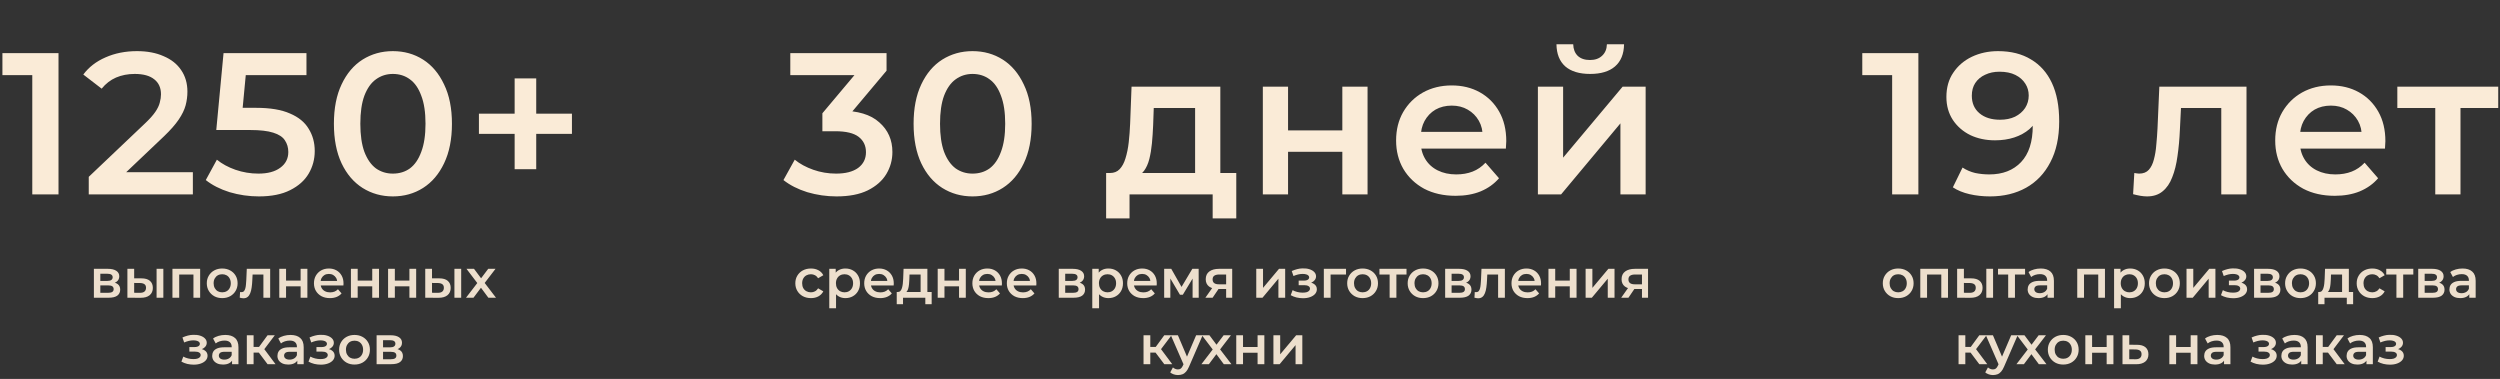 <?xml version="1.0" encoding="UTF-8"?> <svg xmlns="http://www.w3.org/2000/svg" width="1016" height="154" viewBox="0 0 1016 154" fill="none"><rect x="0" y="0" width="1016" height="154" fill="#333333" stroke="none"/> <path d="M13.119 79V25.7L17.793 30.538H0.983V21.6H23.779V79H13.119ZM36.068 79V71.866L58.864 50.218C60.777 48.414 62.199 46.829 63.128 45.462C64.057 44.095 64.659 42.838 64.932 41.69C65.26 40.487 65.424 39.367 65.424 38.328C65.424 35.704 64.522 33.681 62.718 32.26C60.914 30.784 58.263 30.046 54.764 30.046C51.976 30.046 49.434 30.538 47.138 31.522C44.897 32.506 42.956 34.009 41.316 36.032L33.854 30.292C36.095 27.285 39.102 24.962 42.874 23.322C46.701 21.627 50.965 20.78 55.666 20.78C59.821 20.78 63.429 21.463 66.49 22.83C69.606 24.142 71.984 26.028 73.624 28.488C75.319 30.948 76.166 33.873 76.166 37.262C76.166 39.121 75.92 40.979 75.428 42.838C74.936 44.642 74.007 46.555 72.64 48.578C71.273 50.601 69.278 52.869 66.654 55.384L47.056 73.998L44.842 69.98H78.38V79H36.068ZM105.196 79.82C101.151 79.82 97.188 79.246 93.306 78.098C89.48 76.895 86.254 75.255 83.63 73.178L88.141 64.896C90.218 66.591 92.733 67.957 95.684 68.996C98.691 70.035 101.807 70.554 105.032 70.554C108.804 70.554 111.756 69.761 113.888 68.176C116.075 66.591 117.168 64.459 117.168 61.78C117.168 59.976 116.704 58.391 115.774 57.024C114.9 55.657 113.314 54.619 111.018 53.908C108.777 53.197 105.688 52.842 101.752 52.842H87.894L90.847 21.6H124.548V30.538H94.782L100.358 25.454L98.144 48.824L92.569 43.822H104.13C109.816 43.822 114.38 44.587 117.824 46.118C121.323 47.594 123.865 49.671 125.45 52.35C127.09 54.974 127.91 57.981 127.91 61.37C127.91 64.705 127.09 67.766 125.45 70.554C123.81 73.342 121.296 75.583 117.906 77.278C114.572 78.973 110.335 79.82 105.196 79.82ZM159.643 79.82C155.106 79.82 151.006 78.672 147.343 76.376C143.735 74.08 140.893 70.745 138.815 66.372C136.738 61.944 135.699 56.587 135.699 50.3C135.699 44.013 136.738 38.683 138.815 34.31C140.893 29.882 143.735 26.52 147.343 24.224C151.006 21.928 155.106 20.78 159.643 20.78C164.235 20.78 168.335 21.928 171.943 24.224C175.551 26.52 178.394 29.882 180.471 34.31C182.603 38.683 183.669 44.013 183.669 50.3C183.669 56.587 182.603 61.944 180.471 66.372C178.394 70.745 175.551 74.08 171.943 76.376C168.335 78.672 164.235 79.82 159.643 79.82ZM159.643 70.554C162.322 70.554 164.645 69.843 166.613 68.422C168.581 66.946 170.112 64.705 171.205 61.698C172.353 58.691 172.927 54.892 172.927 50.3C172.927 45.653 172.353 41.854 171.205 38.902C170.112 35.895 168.581 33.681 166.613 32.26C164.645 30.784 162.322 30.046 159.643 30.046C157.074 30.046 154.778 30.784 152.755 32.26C150.787 33.681 149.229 35.895 148.081 38.902C146.988 41.854 146.441 45.653 146.441 50.3C146.441 54.892 146.988 58.691 148.081 61.698C149.229 64.705 150.787 66.946 152.755 68.422C154.778 69.843 157.074 70.554 159.643 70.554ZM209.149 68.75V31.85H217.923V68.75H209.149ZM194.635 54.4V46.2H232.437V54.4H194.635Z" fill="#FAEBD7"></path> <path d="M38.155 121V109.252H43.897C45.319 109.252 46.434 109.516 47.241 110.044C48.062 110.572 48.473 111.32 48.473 112.288C48.473 113.241 48.091 113.989 47.329 114.532C46.566 115.06 45.554 115.324 44.293 115.324L44.623 114.642C46.045 114.642 47.101 114.906 47.791 115.434C48.495 115.947 48.847 116.703 48.847 117.7C48.847 118.741 48.458 119.555 47.681 120.142C46.903 120.714 45.723 121 44.139 121H38.155ZM40.773 118.998H43.919C44.667 118.998 45.231 118.881 45.613 118.646C45.994 118.397 46.185 118.023 46.185 117.524C46.185 116.996 46.009 116.607 45.657 116.358C45.305 116.109 44.755 115.984 44.007 115.984H40.773V118.998ZM40.773 114.158H43.655C44.359 114.158 44.887 114.033 45.239 113.784C45.605 113.52 45.789 113.153 45.789 112.684C45.789 112.2 45.605 111.841 45.239 111.606C44.887 111.371 44.359 111.254 43.655 111.254H40.773V114.158ZM63.634 121V109.252H66.384V121H63.634ZM57.496 113.124C59.006 113.124 60.15 113.461 60.928 114.136C61.72 114.811 62.116 115.764 62.116 116.996C62.116 118.272 61.676 119.269 60.796 119.988C59.93 120.692 58.698 121.037 57.1 121.022L51.776 121V109.252H54.526V113.102L57.496 113.124ZM56.858 118.998C57.664 119.013 58.28 118.844 58.706 118.492C59.131 118.14 59.344 117.627 59.344 116.952C59.344 116.277 59.131 115.793 58.706 115.5C58.295 115.192 57.679 115.031 56.858 115.016L54.526 114.994V118.976L56.858 118.998ZM70.08 121V109.252H81.344V121H78.616V110.946L79.254 111.584H72.192L72.83 110.946V121H70.08ZM90.291 121.154C89.088 121.154 88.018 120.897 87.079 120.384C86.14 119.856 85.4 119.137 84.857 118.228C84.314 117.319 84.043 116.285 84.043 115.126C84.043 113.953 84.314 112.919 84.857 112.024C85.4 111.115 86.14 110.403 87.079 109.89C88.018 109.377 89.088 109.12 90.291 109.12C91.508 109.12 92.586 109.377 93.525 109.89C94.478 110.403 95.219 111.107 95.747 112.002C96.29 112.897 96.561 113.938 96.561 115.126C96.561 116.285 96.29 117.319 95.747 118.228C95.219 119.137 94.478 119.856 93.525 120.384C92.586 120.897 91.508 121.154 90.291 121.154ZM90.291 118.8C90.966 118.8 91.567 118.653 92.095 118.36C92.623 118.067 93.034 117.641 93.327 117.084C93.635 116.527 93.789 115.874 93.789 115.126C93.789 114.363 93.635 113.711 93.327 113.168C93.034 112.611 92.623 112.185 92.095 111.892C91.567 111.599 90.973 111.452 90.313 111.452C89.638 111.452 89.037 111.599 88.509 111.892C87.996 112.185 87.585 112.611 87.277 113.168C86.969 113.711 86.815 114.363 86.815 115.126C86.815 115.874 86.969 116.527 87.277 117.084C87.585 117.641 87.996 118.067 88.509 118.36C89.037 118.653 89.631 118.8 90.291 118.8ZM97.433 120.978L97.565 118.668C97.667 118.683 97.763 118.697 97.851 118.712C97.939 118.727 98.019 118.734 98.093 118.734C98.547 118.734 98.899 118.595 99.149 118.316C99.398 118.037 99.581 117.663 99.699 117.194C99.831 116.71 99.919 116.175 99.963 115.588C100.021 114.987 100.065 114.385 100.095 113.784L100.293 109.252H109.797V121H107.047V110.836L107.685 111.584H102.097L102.691 110.814L102.537 113.916C102.493 114.957 102.405 115.925 102.273 116.82C102.155 117.7 101.965 118.47 101.701 119.13C101.451 119.79 101.099 120.303 100.645 120.67C100.205 121.037 99.64 121.22 98.951 121.22C98.731 121.22 98.489 121.198 98.225 121.154C97.975 121.11 97.711 121.051 97.433 120.978ZM113.5 121V109.252H116.25V114.026H122.168V109.252H124.918V121H122.168V116.358H116.25V121H113.5ZM134.082 121.154C132.777 121.154 131.633 120.897 130.65 120.384C129.682 119.856 128.927 119.137 128.384 118.228C127.856 117.319 127.592 116.285 127.592 115.126C127.592 113.953 127.849 112.919 128.362 112.024C128.89 111.115 129.609 110.403 130.518 109.89C131.442 109.377 132.491 109.12 133.664 109.12C134.808 109.12 135.827 109.369 136.722 109.868C137.617 110.367 138.321 111.071 138.834 111.98C139.347 112.889 139.604 113.96 139.604 115.192C139.604 115.309 139.597 115.441 139.582 115.588C139.582 115.735 139.575 115.874 139.56 116.006H129.77V114.18H138.108L137.03 114.752C137.045 114.077 136.905 113.483 136.612 112.97C136.319 112.457 135.915 112.053 135.402 111.76C134.903 111.467 134.324 111.32 133.664 111.32C132.989 111.32 132.395 111.467 131.882 111.76C131.383 112.053 130.987 112.464 130.694 112.992C130.415 113.505 130.276 114.114 130.276 114.818V115.258C130.276 115.962 130.437 116.585 130.76 117.128C131.083 117.671 131.537 118.089 132.124 118.382C132.711 118.675 133.385 118.822 134.148 118.822C134.808 118.822 135.402 118.719 135.93 118.514C136.458 118.309 136.927 117.986 137.338 117.546L138.812 119.24C138.284 119.856 137.617 120.333 136.81 120.67C136.018 120.993 135.109 121.154 134.082 121.154ZM142.612 121V109.252H145.362V114.026H151.28V109.252H154.03V121H151.28V116.358H145.362V121H142.612ZM157.715 121V109.252H160.465V114.026H166.383V109.252H169.133V121H166.383V116.358H160.465V121H157.715ZM184.677 121V109.252H187.427V121H184.677ZM178.539 113.124C180.049 113.124 181.193 113.461 181.971 114.136C182.763 114.811 183.159 115.764 183.159 116.996C183.159 118.272 182.719 119.269 181.839 119.988C180.973 120.692 179.741 121.037 178.143 121.022L172.819 121V109.252H175.569V113.102L178.539 113.124ZM177.901 118.998C178.707 119.013 179.323 118.844 179.749 118.492C180.174 118.14 180.387 117.627 180.387 116.952C180.387 116.277 180.174 115.793 179.749 115.5C179.338 115.192 178.722 115.031 177.901 115.016L175.569 114.994V118.976L177.901 118.998ZM189.385 121L194.555 114.268L194.511 115.742L189.583 109.252H192.641L196.095 113.872H194.929L198.405 109.252H201.375L196.403 115.742L196.425 114.268L201.573 121H198.471L194.841 116.094L195.985 116.248L192.421 121H189.385ZM78.74 148.198C77.845 148.198 76.958 148.095 76.078 147.89C75.213 147.67 74.428 147.362 73.724 146.966L74.494 144.92C75.066 145.243 75.711 145.492 76.43 145.668C77.148 145.844 77.867 145.932 78.586 145.932C79.202 145.932 79.73 145.873 80.17 145.756C80.61 145.624 80.947 145.433 81.182 145.184C81.431 144.935 81.556 144.649 81.556 144.326C81.556 143.857 81.35 143.505 80.94 143.27C80.544 143.021 79.972 142.896 79.224 142.896H76.958V141.048H79.004C79.473 141.048 79.869 140.997 80.192 140.894C80.529 140.791 80.786 140.637 80.962 140.432C81.138 140.227 81.226 139.985 81.226 139.706C81.226 139.427 81.116 139.185 80.896 138.98C80.691 138.76 80.39 138.599 79.994 138.496C79.598 138.379 79.121 138.32 78.564 138.32C77.977 138.32 77.368 138.393 76.738 138.54C76.122 138.687 75.491 138.899 74.846 139.178L74.142 137.154C74.89 136.817 75.616 136.56 76.32 136.384C77.038 136.193 77.75 136.091 78.454 136.076C79.525 136.032 80.478 136.142 81.314 136.406C82.15 136.67 82.81 137.051 83.294 137.55C83.778 138.049 84.02 138.635 84.02 139.31C84.02 139.867 83.844 140.373 83.492 140.828C83.154 141.268 82.685 141.613 82.084 141.862C81.497 142.111 80.823 142.236 80.06 142.236L80.148 141.642C81.453 141.642 82.48 141.906 83.228 142.434C83.976 142.947 84.35 143.651 84.35 144.546C84.35 145.265 84.108 145.903 83.624 146.46C83.14 147.003 82.472 147.428 81.622 147.736C80.786 148.044 79.825 148.198 78.74 148.198ZM94.31 148V145.624L94.156 145.118V140.96C94.156 140.153 93.914 139.53 93.43 139.09C92.946 138.635 92.213 138.408 91.23 138.408C90.57 138.408 89.917 138.511 89.272 138.716C88.641 138.921 88.106 139.207 87.666 139.574L86.588 137.572C87.219 137.088 87.967 136.729 88.832 136.494C89.712 136.245 90.621 136.12 91.56 136.12C93.261 136.12 94.574 136.531 95.498 137.352C96.437 138.159 96.906 139.413 96.906 141.114V148H94.31ZM90.614 148.154C89.734 148.154 88.964 148.007 88.304 147.714C87.644 147.406 87.131 146.988 86.764 146.46C86.412 145.917 86.236 145.309 86.236 144.634C86.236 143.974 86.39 143.38 86.698 142.852C87.021 142.324 87.541 141.906 88.26 141.598C88.979 141.29 89.932 141.136 91.12 141.136H94.53V142.962H91.318C90.379 142.962 89.749 143.116 89.426 143.424C89.103 143.717 88.942 144.084 88.942 144.524C88.942 145.023 89.14 145.419 89.536 145.712C89.932 146.005 90.482 146.152 91.186 146.152C91.861 146.152 92.462 145.998 92.99 145.69C93.533 145.382 93.921 144.927 94.156 144.326L94.618 145.976C94.354 146.665 93.877 147.201 93.188 147.582C92.513 147.963 91.655 148.154 90.614 148.154ZM108.735 148L104.489 142.368L106.733 140.982L111.969 148H108.735ZM100.309 148V136.252H103.059V148H100.309ZM102.245 143.292V141.004H106.227V143.292H102.245ZM106.997 142.456L104.423 142.148L108.735 136.252H111.683L106.997 142.456ZM120.822 148V145.624L120.668 145.118V140.96C120.668 140.153 120.426 139.53 119.942 139.09C119.458 138.635 118.724 138.408 117.742 138.408C117.082 138.408 116.429 138.511 115.784 138.716C115.153 138.921 114.618 139.207 114.178 139.574L113.1 137.572C113.73 137.088 114.478 136.729 115.344 136.494C116.224 136.245 117.133 136.12 118.072 136.12C119.773 136.12 121.086 136.531 122.01 137.352C122.948 138.159 123.418 139.413 123.418 141.114V148H120.822ZM117.126 148.154C116.246 148.154 115.476 148.007 114.816 147.714C114.156 147.406 113.642 146.988 113.276 146.46C112.924 145.917 112.748 145.309 112.748 144.634C112.748 143.974 112.902 143.38 113.21 142.852C113.532 142.324 114.053 141.906 114.772 141.598C115.49 141.29 116.444 141.136 117.632 141.136H121.042V142.962H117.83C116.891 142.962 116.26 143.116 115.938 143.424C115.615 143.717 115.454 144.084 115.454 144.524C115.454 145.023 115.652 145.419 116.048 145.712C116.444 146.005 116.994 146.152 117.698 146.152C118.372 146.152 118.974 145.998 119.502 145.69C120.044 145.382 120.433 144.927 120.668 144.326L121.13 145.976C120.866 146.665 120.389 147.201 119.7 147.582C119.025 147.963 118.167 148.154 117.126 148.154ZM130.388 148.198C129.494 148.198 128.606 148.095 127.726 147.89C126.861 147.67 126.076 147.362 125.372 146.966L126.142 144.92C126.714 145.243 127.36 145.492 128.078 145.668C128.797 145.844 129.516 145.932 130.234 145.932C130.85 145.932 131.378 145.873 131.818 145.756C132.258 145.624 132.596 145.433 132.83 145.184C133.08 144.935 133.204 144.649 133.204 144.326C133.204 143.857 132.999 143.505 132.588 143.27C132.192 143.021 131.62 142.896 130.872 142.896H128.606V141.048H130.652C131.122 141.048 131.518 140.997 131.84 140.894C132.178 140.791 132.434 140.637 132.61 140.432C132.786 140.227 132.874 139.985 132.874 139.706C132.874 139.427 132.764 139.185 132.544 138.98C132.339 138.76 132.038 138.599 131.642 138.496C131.246 138.379 130.77 138.32 130.212 138.32C129.626 138.32 129.017 138.393 128.386 138.54C127.77 138.687 127.14 138.899 126.494 139.178L125.79 137.154C126.538 136.817 127.264 136.56 127.968 136.384C128.687 136.193 129.398 136.091 130.102 136.076C131.173 136.032 132.126 136.142 132.962 136.406C133.798 136.67 134.458 137.051 134.942 137.55C135.426 138.049 135.668 138.635 135.668 139.31C135.668 139.867 135.492 140.373 135.14 140.828C134.803 141.268 134.334 141.613 133.732 141.862C133.146 142.111 132.471 142.236 131.708 142.236L131.796 141.642C133.102 141.642 134.128 141.906 134.876 142.434C135.624 142.947 135.998 143.651 135.998 144.546C135.998 145.265 135.756 145.903 135.272 146.46C134.788 147.003 134.121 147.428 133.27 147.736C132.434 148.044 131.474 148.198 130.388 148.198ZM144.066 148.154C142.864 148.154 141.793 147.897 140.854 147.384C139.916 146.856 139.175 146.137 138.632 145.228C138.09 144.319 137.818 143.285 137.818 142.126C137.818 140.953 138.09 139.919 138.632 139.024C139.175 138.115 139.916 137.403 140.854 136.89C141.793 136.377 142.864 136.12 144.066 136.12C145.284 136.12 146.362 136.377 147.3 136.89C148.254 137.403 148.994 138.107 149.522 139.002C150.065 139.897 150.336 140.938 150.336 142.126C150.336 143.285 150.065 144.319 149.522 145.228C148.994 146.137 148.254 146.856 147.3 147.384C146.362 147.897 145.284 148.154 144.066 148.154ZM144.066 145.8C144.741 145.8 145.342 145.653 145.87 145.36C146.398 145.067 146.809 144.641 147.102 144.084C147.41 143.527 147.564 142.874 147.564 142.126C147.564 141.363 147.41 140.711 147.102 140.168C146.809 139.611 146.398 139.185 145.87 138.892C145.342 138.599 144.748 138.452 144.088 138.452C143.414 138.452 142.812 138.599 142.284 138.892C141.771 139.185 141.36 139.611 141.052 140.168C140.744 140.711 140.59 141.363 140.59 142.126C140.59 142.874 140.744 143.527 141.052 144.084C141.36 144.641 141.771 145.067 142.284 145.36C142.812 145.653 143.406 145.8 144.066 145.8ZM153.053 148V136.252H158.795C160.218 136.252 161.332 136.516 162.139 137.044C162.96 137.572 163.371 138.32 163.371 139.288C163.371 140.241 162.99 140.989 162.227 141.532C161.464 142.06 160.452 142.324 159.191 142.324L159.521 141.642C160.944 141.642 162 141.906 162.689 142.434C163.393 142.947 163.745 143.703 163.745 144.7C163.745 145.741 163.356 146.555 162.579 147.142C161.802 147.714 160.621 148 159.037 148H153.053ZM155.671 145.998H158.817C159.565 145.998 160.13 145.881 160.511 145.646C160.892 145.397 161.083 145.023 161.083 144.524C161.083 143.996 160.907 143.607 160.555 143.358C160.203 143.109 159.653 142.984 158.905 142.984H155.671V145.998ZM155.671 141.158H158.553C159.257 141.158 159.785 141.033 160.137 140.784C160.504 140.52 160.687 140.153 160.687 139.684C160.687 139.2 160.504 138.841 160.137 138.606C159.785 138.371 159.257 138.254 158.553 138.254H155.671V141.158Z" fill="#EDDFCD"></path> <path d="M339.958 79.82C335.913 79.82 331.95 79.246 328.068 78.098C324.242 76.895 321.016 75.255 318.392 73.178L322.984 64.896C325.062 66.591 327.576 67.957 330.528 68.996C333.48 70.035 336.569 70.554 339.794 70.554C343.621 70.554 346.6 69.789 348.732 68.258C350.864 66.673 351.93 64.541 351.93 61.862C351.93 59.238 350.946 57.161 348.978 55.63C347.01 54.099 343.84 53.334 339.466 53.334H334.218V46.036L350.618 26.52L352.012 30.538H321.18V21.6H360.294V28.734L343.894 48.25L338.318 44.97H341.516C348.568 44.97 353.844 46.555 357.342 49.726C360.896 52.842 362.672 56.86 362.672 61.78C362.672 65.005 361.852 67.985 360.212 70.718C358.572 73.451 356.058 75.665 352.668 77.36C349.334 79 345.097 79.82 339.958 79.82ZM395.229 79.82C390.692 79.82 386.592 78.672 382.929 76.376C379.321 74.08 376.478 70.745 374.401 66.372C372.324 61.944 371.285 56.587 371.285 50.3C371.285 44.013 372.324 38.683 374.401 34.31C376.478 29.882 379.321 26.52 382.929 24.224C386.592 21.928 390.692 20.78 395.229 20.78C399.821 20.78 403.921 21.928 407.529 24.224C411.137 26.52 413.98 29.882 416.057 34.31C418.189 38.683 419.255 44.013 419.255 50.3C419.255 56.587 418.189 61.944 416.057 66.372C413.98 70.745 411.137 74.08 407.529 76.376C403.921 78.672 399.821 79.82 395.229 79.82ZM395.229 70.554C397.908 70.554 400.231 69.843 402.199 68.422C404.167 66.946 405.698 64.705 406.791 61.698C407.939 58.691 408.513 54.892 408.513 50.3C408.513 45.653 407.939 41.854 406.791 38.902C405.698 35.895 404.167 33.681 402.199 32.26C400.231 30.784 397.908 30.046 395.229 30.046C392.66 30.046 390.364 30.784 388.341 32.26C386.373 33.681 384.815 35.895 383.667 38.902C382.574 41.854 382.027 45.653 382.027 50.3C382.027 54.892 382.574 58.691 383.667 61.698C384.815 64.705 386.373 66.946 388.341 68.422C390.364 69.843 392.66 70.554 395.229 70.554ZM485.693 74.244V43.904H468.883L468.637 50.956C468.528 53.471 468.364 55.903 468.145 58.254C467.926 60.55 467.571 62.682 467.079 64.65C466.587 66.563 465.876 68.149 464.947 69.406C464.018 70.663 462.788 71.483 461.257 71.866L451.089 70.308C452.729 70.308 454.041 69.789 455.025 68.75C456.064 67.657 456.856 66.181 457.403 64.322C458.004 62.409 458.442 60.249 458.715 57.844C458.988 55.384 459.18 52.842 459.289 50.218L459.863 35.212H495.943V74.244H485.693ZM449.531 88.758V70.308H502.421V88.758H492.827V79H459.043V88.758H449.531ZM513.215 79V35.212H523.465V53.006H545.524V35.212H555.774V79H545.524V61.698H523.465V79H513.215ZM591.568 79.574C586.703 79.574 582.439 78.617 578.776 76.704C575.168 74.736 572.353 72.057 570.33 68.668C568.362 65.279 567.378 61.425 567.378 57.106C567.378 52.733 568.335 48.879 570.248 45.544C572.216 42.155 574.895 39.503 578.284 37.59C581.728 35.677 585.637 34.72 590.01 34.72C594.274 34.72 598.074 35.649 601.408 37.508C604.743 39.367 607.367 41.991 609.28 45.38C611.194 48.769 612.15 52.76 612.15 57.352C612.15 57.789 612.123 58.281 612.068 58.828C612.068 59.375 612.041 59.894 611.986 60.386H575.496V53.58H606.574L602.556 55.712C602.611 53.197 602.092 50.983 600.998 49.07C599.905 47.157 598.402 45.653 596.488 44.56C594.63 43.467 592.47 42.92 590.01 42.92C587.496 42.92 585.282 43.467 583.368 44.56C581.51 45.653 580.034 47.184 578.94 49.152C577.902 51.065 577.382 53.334 577.382 55.958V57.598C577.382 60.222 577.984 62.545 579.186 64.568C580.389 66.591 582.084 68.149 584.27 69.242C586.457 70.335 588.972 70.882 591.814 70.882C594.274 70.882 596.488 70.499 598.456 69.734C600.424 68.969 602.174 67.766 603.704 66.126L609.198 72.44C607.23 74.736 604.743 76.513 601.736 77.77C598.784 78.973 595.395 79.574 591.568 79.574ZM625.001 79V35.212H635.251V64.076L659.441 35.212H668.789V79H658.539V50.136L634.431 79H625.001ZM646.239 30.046C641.866 30.046 638.504 29.035 636.153 27.012C633.803 24.935 632.6 21.928 632.545 17.992H639.351C639.406 19.96 640.007 21.518 641.155 22.666C642.358 23.814 644.025 24.388 646.157 24.388C648.235 24.388 649.875 23.814 651.077 22.666C652.335 21.518 652.991 19.96 653.045 17.992H660.015C659.961 21.928 658.731 24.935 656.325 27.012C653.975 29.035 650.613 30.046 646.239 30.046Z" fill="#FAEBD7"></path> <path d="M329.58 121.154C328.348 121.154 327.248 120.897 326.28 120.384C325.326 119.856 324.578 119.137 324.036 118.228C323.493 117.319 323.222 116.285 323.222 115.126C323.222 113.953 323.493 112.919 324.036 112.024C324.578 111.115 325.326 110.403 326.28 109.89C327.248 109.377 328.348 109.12 329.58 109.12C330.724 109.12 331.728 109.355 332.594 109.824C333.474 110.279 334.141 110.953 334.596 111.848L332.484 113.08C332.132 112.523 331.699 112.112 331.186 111.848C330.687 111.584 330.144 111.452 329.558 111.452C328.883 111.452 328.274 111.599 327.732 111.892C327.189 112.185 326.764 112.611 326.456 113.168C326.148 113.711 325.994 114.363 325.994 115.126C325.994 115.889 326.148 116.549 326.456 117.106C326.764 117.649 327.189 118.067 327.732 118.36C328.274 118.653 328.883 118.8 329.558 118.8C330.144 118.8 330.687 118.668 331.186 118.404C331.699 118.14 332.132 117.729 332.484 117.172L334.596 118.404C334.141 119.284 333.474 119.966 332.594 120.45C331.728 120.919 330.724 121.154 329.58 121.154ZM343.529 121.154C342.576 121.154 341.703 120.934 340.911 120.494C340.134 120.054 339.51 119.394 339.041 118.514C338.586 117.619 338.359 116.49 338.359 115.126C338.359 113.747 338.579 112.618 339.019 111.738C339.474 110.858 340.09 110.205 340.867 109.78C341.644 109.34 342.532 109.12 343.529 109.12C344.688 109.12 345.707 109.369 346.587 109.868C347.482 110.367 348.186 111.063 348.699 111.958C349.227 112.853 349.491 113.909 349.491 115.126C349.491 116.343 349.227 117.407 348.699 118.316C348.186 119.211 347.482 119.907 346.587 120.406C345.707 120.905 344.688 121.154 343.529 121.154ZM337.017 125.268V109.252H339.635V112.024L339.547 115.148L339.767 118.272V125.268H337.017ZM343.221 118.8C343.881 118.8 344.468 118.653 344.981 118.36C345.509 118.067 345.927 117.641 346.235 117.084C346.543 116.527 346.697 115.874 346.697 115.126C346.697 114.363 346.543 113.711 346.235 113.168C345.927 112.611 345.509 112.185 344.981 111.892C344.468 111.599 343.881 111.452 343.221 111.452C342.561 111.452 341.967 111.599 341.439 111.892C340.911 112.185 340.493 112.611 340.185 113.168C339.877 113.711 339.723 114.363 339.723 115.126C339.723 115.874 339.877 116.527 340.185 117.084C340.493 117.641 340.911 118.067 341.439 118.36C341.967 118.653 342.561 118.8 343.221 118.8ZM357.706 121.154C356.401 121.154 355.257 120.897 354.274 120.384C353.306 119.856 352.551 119.137 352.008 118.228C351.48 117.319 351.216 116.285 351.216 115.126C351.216 113.953 351.473 112.919 351.986 112.024C352.514 111.115 353.233 110.403 354.142 109.89C355.066 109.377 356.115 109.12 357.288 109.12C358.432 109.12 359.451 109.369 360.346 109.868C361.241 110.367 361.945 111.071 362.458 111.98C362.971 112.889 363.228 113.96 363.228 115.192C363.228 115.309 363.221 115.441 363.206 115.588C363.206 115.735 363.199 115.874 363.184 116.006H353.394V114.18H361.732L360.654 114.752C360.669 114.077 360.529 113.483 360.236 112.97C359.943 112.457 359.539 112.053 359.026 111.76C358.527 111.467 357.948 111.32 357.288 111.32C356.613 111.32 356.019 111.467 355.506 111.76C355.007 112.053 354.611 112.464 354.318 112.992C354.039 113.505 353.9 114.114 353.9 114.818V115.258C353.9 115.962 354.061 116.585 354.384 117.128C354.707 117.671 355.161 118.089 355.748 118.382C356.335 118.675 357.009 118.822 357.772 118.822C358.432 118.822 359.026 118.719 359.554 118.514C360.082 118.309 360.551 117.986 360.962 117.546L362.436 119.24C361.908 119.856 361.241 120.333 360.434 120.67C359.642 120.993 358.733 121.154 357.706 121.154ZM374.137 119.724V111.584H369.627L369.561 113.476C369.532 114.151 369.488 114.803 369.429 115.434C369.371 116.05 369.275 116.622 369.143 117.15C369.011 117.663 368.821 118.089 368.571 118.426C368.322 118.763 367.992 118.983 367.581 119.086L364.853 118.668C365.293 118.668 365.645 118.529 365.909 118.25C366.188 117.957 366.401 117.561 366.547 117.062C366.709 116.549 366.826 115.969 366.899 115.324C366.973 114.664 367.024 113.982 367.053 113.278L367.207 109.252H376.887V119.724H374.137ZM364.435 123.618V118.668H378.625V123.618H376.051V121H366.987V123.618H364.435ZM381.081 121V109.252H383.831V114.026H389.749V109.252H392.499V121H389.749V116.358H383.831V121H381.081ZM401.663 121.154C400.358 121.154 399.214 120.897 398.231 120.384C397.263 119.856 396.508 119.137 395.965 118.228C395.437 117.319 395.173 116.285 395.173 115.126C395.173 113.953 395.43 112.919 395.943 112.024C396.471 111.115 397.19 110.403 398.099 109.89C399.023 109.377 400.072 109.12 401.245 109.12C402.389 109.12 403.408 109.369 404.303 109.868C405.198 110.367 405.902 111.071 406.415 111.98C406.928 112.889 407.185 113.96 407.185 115.192C407.185 115.309 407.178 115.441 407.163 115.588C407.163 115.735 407.156 115.874 407.141 116.006H397.351V114.18H405.689L404.611 114.752C404.626 114.077 404.486 113.483 404.193 112.97C403.9 112.457 403.496 112.053 402.983 111.76C402.484 111.467 401.905 111.32 401.245 111.32C400.57 111.32 399.976 111.467 399.463 111.76C398.964 112.053 398.568 112.464 398.275 112.992C397.996 113.505 397.857 114.114 397.857 114.818V115.258C397.857 115.962 398.018 116.585 398.341 117.128C398.664 117.671 399.118 118.089 399.705 118.382C400.292 118.675 400.966 118.822 401.729 118.822C402.389 118.822 402.983 118.719 403.511 118.514C404.039 118.309 404.508 117.986 404.919 117.546L406.393 119.24C405.865 119.856 405.198 120.333 404.391 120.67C403.599 120.993 402.69 121.154 401.663 121.154ZM415.671 121.154C414.365 121.154 413.221 120.897 412.239 120.384C411.271 119.856 410.515 119.137 409.973 118.228C409.445 117.319 409.181 116.285 409.181 115.126C409.181 113.953 409.437 112.919 409.951 112.024C410.479 111.115 411.197 110.403 412.107 109.89C413.031 109.377 414.079 109.12 415.253 109.12C416.397 109.12 417.416 109.369 418.311 109.868C419.205 110.367 419.909 111.071 420.423 111.98C420.936 112.889 421.193 113.96 421.193 115.192C421.193 115.309 421.185 115.441 421.171 115.588C421.171 115.735 421.163 115.874 421.149 116.006H411.359V114.18H419.697L418.619 114.752C418.633 114.077 418.494 113.483 418.201 112.97C417.907 112.457 417.504 112.053 416.991 111.76C416.492 111.467 415.913 111.32 415.253 111.32C414.578 111.32 413.984 111.467 413.471 111.76C412.972 112.053 412.576 112.464 412.283 112.992C412.004 113.505 411.865 114.114 411.865 114.818V115.258C411.865 115.962 412.026 116.585 412.349 117.128C412.671 117.671 413.126 118.089 413.713 118.382C414.299 118.675 414.974 118.822 415.737 118.822C416.397 118.822 416.991 118.719 417.519 118.514C418.047 118.309 418.516 117.986 418.927 117.546L420.401 119.24C419.873 119.856 419.205 120.333 418.399 120.67C417.607 120.993 416.697 121.154 415.671 121.154ZM430.281 121V109.252H436.023C437.445 109.252 438.56 109.516 439.367 110.044C440.188 110.572 440.599 111.32 440.599 112.288C440.599 113.241 440.217 113.989 439.455 114.532C438.692 115.06 437.68 115.324 436.419 115.324L436.749 114.642C438.171 114.642 439.227 114.906 439.917 115.434C440.621 115.947 440.973 116.703 440.973 117.7C440.973 118.741 440.584 119.555 439.807 120.142C439.029 120.714 437.849 121 436.265 121H430.281ZM432.899 118.998H436.045C436.793 118.998 437.357 118.881 437.739 118.646C438.12 118.397 438.311 118.023 438.311 117.524C438.311 116.996 438.135 116.607 437.783 116.358C437.431 116.109 436.881 115.984 436.133 115.984H432.899V118.998ZM432.899 114.158H435.781C436.485 114.158 437.013 114.033 437.365 113.784C437.731 113.52 437.915 113.153 437.915 112.684C437.915 112.2 437.731 111.841 437.365 111.606C437.013 111.371 436.485 111.254 435.781 111.254H432.899V114.158ZM450.414 121.154C449.46 121.154 448.588 120.934 447.796 120.494C447.018 120.054 446.395 119.394 445.926 118.514C445.471 117.619 445.244 116.49 445.244 115.126C445.244 113.747 445.464 112.618 445.904 111.738C446.358 110.858 446.974 110.205 447.752 109.78C448.529 109.34 449.416 109.12 450.414 109.12C451.572 109.12 452.592 109.369 453.472 109.868C454.366 110.367 455.07 111.063 455.584 111.958C456.112 112.853 456.376 113.909 456.376 115.126C456.376 116.343 456.112 117.407 455.584 118.316C455.07 119.211 454.366 119.907 453.472 120.406C452.592 120.905 451.572 121.154 450.414 121.154ZM443.902 125.268V109.252H446.52V112.024L446.432 115.148L446.652 118.272V125.268H443.902ZM450.106 118.8C450.766 118.8 451.352 118.653 451.866 118.36C452.394 118.067 452.812 117.641 453.12 117.084C453.428 116.527 453.582 115.874 453.582 115.126C453.582 114.363 453.428 113.711 453.12 113.168C452.812 112.611 452.394 112.185 451.866 111.892C451.352 111.599 450.766 111.452 450.106 111.452C449.446 111.452 448.852 111.599 448.324 111.892C447.796 112.185 447.378 112.611 447.07 113.168C446.762 113.711 446.608 114.363 446.608 115.126C446.608 115.874 446.762 116.527 447.07 117.084C447.378 117.641 447.796 118.067 448.324 118.36C448.852 118.653 449.446 118.8 450.106 118.8ZM464.591 121.154C463.285 121.154 462.141 120.897 461.159 120.384C460.191 119.856 459.435 119.137 458.893 118.228C458.365 117.319 458.101 116.285 458.101 115.126C458.101 113.953 458.357 112.919 458.871 112.024C459.399 111.115 460.117 110.403 461.027 109.89C461.951 109.377 462.999 109.12 464.173 109.12C465.317 109.12 466.336 109.369 467.231 109.868C468.125 110.367 468.829 111.071 469.343 111.98C469.856 112.889 470.113 113.96 470.113 115.192C470.113 115.309 470.105 115.441 470.091 115.588C470.091 115.735 470.083 115.874 470.069 116.006H460.279V114.18H468.617L467.539 114.752C467.553 114.077 467.414 113.483 467.121 112.97C466.827 112.457 466.424 112.053 465.911 111.76C465.412 111.467 464.833 111.32 464.173 111.32C463.498 111.32 462.904 111.467 462.391 111.76C461.892 112.053 461.496 112.464 461.203 112.992C460.924 113.505 460.785 114.114 460.785 114.818V115.258C460.785 115.962 460.946 116.585 461.269 117.128C461.591 117.671 462.046 118.089 462.633 118.382C463.219 118.675 463.894 118.822 464.657 118.822C465.317 118.822 465.911 118.719 466.439 118.514C466.967 118.309 467.436 117.986 467.847 117.546L469.321 119.24C468.793 119.856 468.125 120.333 467.319 120.67C466.527 120.993 465.617 121.154 464.591 121.154ZM473.12 121V109.252H476.002L480.732 117.59H479.588L484.56 109.252H487.134L487.156 121H484.67V112.2L485.11 112.486L480.71 119.768H479.522L475.1 112.288L475.628 112.156V121H473.12ZM498.303 121V116.996L498.699 117.458H495.179C493.566 117.458 492.297 117.121 491.373 116.446C490.464 115.757 490.009 114.767 490.009 113.476C490.009 112.097 490.493 111.049 491.461 110.33C492.444 109.611 493.749 109.252 495.377 109.252H500.767V121H498.303ZM489.855 121L493.023 116.512H495.839L492.803 121H489.855ZM498.303 116.116V110.836L498.699 111.562H495.465C494.614 111.562 493.954 111.723 493.485 112.046C493.03 112.354 492.803 112.86 492.803 113.564C492.803 114.884 493.661 115.544 495.377 115.544H498.699L498.303 116.116ZM510.546 121V109.252H513.296V116.996L519.786 109.252H522.294V121H519.544V113.256L513.076 121H510.546ZM529.561 121.198C528.666 121.198 527.779 121.095 526.899 120.89C526.034 120.67 525.249 120.362 524.545 119.966L525.315 117.92C525.887 118.243 526.532 118.492 527.251 118.668C527.97 118.844 528.688 118.932 529.407 118.932C530.023 118.932 530.551 118.873 530.991 118.756C531.431 118.624 531.768 118.433 532.003 118.184C532.252 117.935 532.377 117.649 532.377 117.326C532.377 116.857 532.172 116.505 531.761 116.27C531.365 116.021 530.793 115.896 530.045 115.896H527.779V114.048H529.825C530.294 114.048 530.69 113.997 531.013 113.894C531.35 113.791 531.607 113.637 531.783 113.432C531.959 113.227 532.047 112.985 532.047 112.706C532.047 112.427 531.937 112.185 531.717 111.98C531.512 111.76 531.211 111.599 530.815 111.496C530.419 111.379 529.942 111.32 529.385 111.32C528.798 111.32 528.19 111.393 527.559 111.54C526.943 111.687 526.312 111.899 525.667 112.178L524.963 110.154C525.711 109.817 526.437 109.56 527.141 109.384C527.86 109.193 528.571 109.091 529.275 109.076C530.346 109.032 531.299 109.142 532.135 109.406C532.971 109.67 533.631 110.051 534.115 110.55C534.599 111.049 534.841 111.635 534.841 112.31C534.841 112.867 534.665 113.373 534.313 113.828C533.976 114.268 533.506 114.613 532.905 114.862C532.318 115.111 531.644 115.236 530.881 115.236L530.969 114.642C532.274 114.642 533.301 114.906 534.049 115.434C534.797 115.947 535.171 116.651 535.171 117.546C535.171 118.265 534.929 118.903 534.445 119.46C533.961 120.003 533.294 120.428 532.443 120.736C531.607 121.044 530.646 121.198 529.561 121.198ZM538.003 121V109.252H547.023V111.584H540.115L540.753 110.968V121H538.003ZM553.745 121.154C552.542 121.154 551.472 120.897 550.533 120.384C549.594 119.856 548.854 119.137 548.311 118.228C547.768 117.319 547.497 116.285 547.497 115.126C547.497 113.953 547.768 112.919 548.311 112.024C548.854 111.115 549.594 110.403 550.533 109.89C551.472 109.377 552.542 109.12 553.745 109.12C554.962 109.12 556.04 109.377 556.979 109.89C557.932 110.403 558.673 111.107 559.201 112.002C559.744 112.897 560.015 113.938 560.015 115.126C560.015 116.285 559.744 117.319 559.201 118.228C558.673 119.137 557.932 119.856 556.979 120.384C556.04 120.897 554.962 121.154 553.745 121.154ZM553.745 118.8C554.42 118.8 555.021 118.653 555.549 118.36C556.077 118.067 556.488 117.641 556.781 117.084C557.089 116.527 557.243 115.874 557.243 115.126C557.243 114.363 557.089 113.711 556.781 113.168C556.488 112.611 556.077 112.185 555.549 111.892C555.021 111.599 554.427 111.452 553.767 111.452C553.092 111.452 552.491 111.599 551.963 111.892C551.45 112.185 551.039 112.611 550.731 113.168C550.423 113.711 550.269 114.363 550.269 115.126C550.269 115.874 550.423 116.527 550.731 117.084C551.039 117.641 551.45 118.067 551.963 118.36C552.491 118.653 553.085 118.8 553.745 118.8ZM564.744 121V110.924L565.382 111.584H560.608V109.252H571.608V111.584H566.856L567.494 110.924V121H564.744ZM578.323 121.154C577.121 121.154 576.05 120.897 575.111 120.384C574.173 119.856 573.432 119.137 572.889 118.228C572.347 117.319 572.075 116.285 572.075 115.126C572.075 113.953 572.347 112.919 572.889 112.024C573.432 111.115 574.173 110.403 575.111 109.89C576.05 109.377 577.121 109.12 578.323 109.12C579.541 109.12 580.619 109.377 581.557 109.89C582.511 110.403 583.251 111.107 583.779 112.002C584.322 112.897 584.593 113.938 584.593 115.126C584.593 116.285 584.322 117.319 583.779 118.228C583.251 119.137 582.511 119.856 581.557 120.384C580.619 120.897 579.541 121.154 578.323 121.154ZM578.323 118.8C578.998 118.8 579.599 118.653 580.127 118.36C580.655 118.067 581.066 117.641 581.359 117.084C581.667 116.527 581.821 115.874 581.821 115.126C581.821 114.363 581.667 113.711 581.359 113.168C581.066 112.611 580.655 112.185 580.127 111.892C579.599 111.599 579.005 111.452 578.345 111.452C577.671 111.452 577.069 111.599 576.541 111.892C576.028 112.185 575.617 112.611 575.309 113.168C575.001 113.711 574.847 114.363 574.847 115.126C574.847 115.874 575.001 116.527 575.309 117.084C575.617 117.641 576.028 118.067 576.541 118.36C577.069 118.653 577.663 118.8 578.323 118.8ZM587.31 121V109.252H593.052C594.475 109.252 595.589 109.516 596.396 110.044C597.217 110.572 597.628 111.32 597.628 112.288C597.628 113.241 597.247 113.989 596.484 114.532C595.721 115.06 594.709 115.324 593.448 115.324L593.778 114.642C595.201 114.642 596.257 114.906 596.946 115.434C597.65 115.947 598.002 116.703 598.002 117.7C598.002 118.741 597.613 119.555 596.836 120.142C596.059 120.714 594.878 121 593.294 121H587.31ZM589.928 118.998H593.074C593.822 118.998 594.387 118.881 594.768 118.646C595.149 118.397 595.34 118.023 595.34 117.524C595.34 116.996 595.164 116.607 594.812 116.358C594.46 116.109 593.91 115.984 593.162 115.984H589.928V118.998ZM589.928 114.158H592.81C593.514 114.158 594.042 114.033 594.394 113.784C594.761 113.52 594.944 113.153 594.944 112.684C594.944 112.2 594.761 111.841 594.394 111.606C594.042 111.371 593.514 111.254 592.81 111.254H589.928V114.158ZM599.215 120.978L599.347 118.668C599.45 118.683 599.545 118.697 599.633 118.712C599.721 118.727 599.802 118.734 599.875 118.734C600.33 118.734 600.682 118.595 600.931 118.316C601.18 118.037 601.364 117.663 601.481 117.194C601.613 116.71 601.701 116.175 601.745 115.588C601.804 114.987 601.848 114.385 601.877 113.784L602.075 109.252H611.579V121H608.829V110.836L609.467 111.584H603.879L604.473 110.814L604.319 113.916C604.275 114.957 604.187 115.925 604.055 116.82C603.938 117.7 603.747 118.47 603.483 119.13C603.234 119.79 602.882 120.303 602.427 120.67C601.987 121.037 601.422 121.22 600.733 121.22C600.513 121.22 600.271 121.198 600.007 121.154C599.758 121.11 599.494 121.051 599.215 120.978ZM620.761 121.154C619.455 121.154 618.311 120.897 617.329 120.384C616.361 119.856 615.605 119.137 615.063 118.228C614.535 117.319 614.271 116.285 614.271 115.126C614.271 113.953 614.527 112.919 615.041 112.024C615.569 111.115 616.287 110.403 617.197 109.89C618.121 109.377 619.169 109.12 620.343 109.12C621.487 109.12 622.506 109.369 623.401 109.868C624.295 110.367 624.999 111.071 625.513 111.98C626.026 112.889 626.283 113.96 626.283 115.192C626.283 115.309 626.275 115.441 626.261 115.588C626.261 115.735 626.253 115.874 626.239 116.006H616.449V114.18H624.787L623.709 114.752C623.723 114.077 623.584 113.483 623.291 112.97C622.997 112.457 622.594 112.053 622.081 111.76C621.582 111.467 621.003 111.32 620.343 111.32C619.668 111.32 619.074 111.467 618.561 111.76C618.062 112.053 617.666 112.464 617.373 112.992C617.094 113.505 616.955 114.114 616.955 114.818V115.258C616.955 115.962 617.116 116.585 617.439 117.128C617.761 117.671 618.216 118.089 618.803 118.382C619.389 118.675 620.064 118.822 620.827 118.822C621.487 118.822 622.081 118.719 622.609 118.514C623.137 118.309 623.606 117.986 624.017 117.546L625.491 119.24C624.963 119.856 624.295 120.333 623.489 120.67C622.697 120.993 621.787 121.154 620.761 121.154ZM629.29 121V109.252H632.04V114.026H637.958V109.252H640.708V121H637.958V116.358H632.04V121H629.29ZM644.394 121V109.252H647.144V116.996L653.634 109.252H656.142V121H653.392V113.256L646.924 121H644.394ZM667.299 121V116.996L667.695 117.458H664.175C662.562 117.458 661.293 117.121 660.369 116.446C659.46 115.757 659.005 114.767 659.005 113.476C659.005 112.097 659.489 111.049 660.457 110.33C661.44 109.611 662.745 109.252 664.373 109.252H669.763V121H667.299ZM658.851 121L662.019 116.512H664.835L661.799 121H658.851ZM667.299 116.116V110.836L667.695 111.562H664.461C663.61 111.562 662.95 111.723 662.481 112.046C662.026 112.354 661.799 112.86 661.799 113.564C661.799 114.884 662.657 115.544 664.373 115.544H667.695L667.299 116.116ZM473.157 148L468.911 142.368L471.155 140.982L476.391 148H473.157ZM464.731 148V136.252H467.481V148H464.731ZM466.667 143.292V141.004H470.649V143.292H466.667ZM471.419 142.456L468.845 142.148L473.157 136.252H476.105L471.419 142.456ZM478.72 152.422C478.148 152.422 477.576 152.327 477.004 152.136C476.432 151.945 475.956 151.681 475.574 151.344L476.674 149.32C476.953 149.569 477.268 149.767 477.62 149.914C477.972 150.061 478.332 150.134 478.698 150.134C479.197 150.134 479.6 150.009 479.908 149.76C480.216 149.511 480.502 149.093 480.766 148.506L481.448 146.966L481.668 146.636L486.112 136.252H488.752L483.252 148.946C482.886 149.826 482.475 150.523 482.02 151.036C481.58 151.549 481.082 151.909 480.524 152.114C479.982 152.319 479.38 152.422 478.72 152.422ZM481.14 148.418L475.838 136.252H478.698L483.01 146.394L481.14 148.418ZM488.258 148L493.428 141.268L493.384 142.742L488.456 136.252H491.514L494.968 140.872H493.802L497.278 136.252H500.248L495.276 142.742L495.298 141.268L500.446 148H497.344L493.714 143.094L494.858 143.248L491.294 148H488.258ZM502.414 148V136.252H505.164V141.026H511.082V136.252H513.832V148H511.082V143.358H505.164V148H502.414ZM517.518 148V136.252H520.268V143.996L526.758 136.252H529.266V148H526.516V140.256L520.048 148H517.518Z" fill="#EDDFCD"></path> <path d="M768.969 79V25.7L773.643 30.538H756.833V21.6H779.629V79H768.969ZM812.008 20.78C817.256 20.78 821.711 21.901 825.374 24.142C829.091 26.329 831.934 29.527 833.902 33.736C835.87 37.945 836.854 43.139 836.854 49.316C836.854 55.876 835.651 61.425 833.246 65.962C830.895 70.499 827.615 73.943 823.406 76.294C819.196 78.645 814.304 79.82 808.728 79.82C805.83 79.82 803.07 79.519 800.446 78.918C797.822 78.317 795.553 77.387 793.64 76.13L797.576 68.094C799.161 69.133 800.883 69.871 802.742 70.308C804.6 70.691 806.514 70.882 808.482 70.882C813.894 70.882 818.185 69.215 821.356 65.88C824.526 62.545 826.112 57.625 826.112 51.12C826.112 50.081 826.084 48.879 826.03 47.512C825.975 46.091 825.784 44.669 825.456 43.248L828.736 46.856C827.806 49.097 826.467 50.983 824.718 52.514C822.968 53.99 820.918 55.111 818.568 55.876C816.217 56.641 813.62 57.024 810.778 57.024C807.06 57.024 803.698 56.313 800.692 54.892C797.74 53.416 795.389 51.366 793.64 48.742C791.89 46.063 791.016 42.947 791.016 39.394C791.016 35.567 791.945 32.287 793.804 29.554C795.662 26.766 798.177 24.607 801.348 23.076C804.573 21.545 808.126 20.78 812.008 20.78ZM812.582 29.144C810.395 29.144 808.454 29.554 806.76 30.374C805.065 31.139 803.726 32.26 802.742 33.736C801.812 35.157 801.348 36.879 801.348 38.902C801.348 41.909 802.386 44.287 804.464 46.036C806.541 47.785 809.329 48.66 812.828 48.66C815.124 48.66 817.146 48.25 818.896 47.43C820.645 46.555 822.012 45.38 822.996 43.904C823.98 42.373 824.472 40.679 824.472 38.82C824.472 37.016 824.007 35.403 823.078 33.982C822.148 32.506 820.809 31.331 819.06 30.456C817.31 29.581 815.151 29.144 812.582 29.144ZM866.892 78.918L867.384 70.308C867.767 70.363 868.122 70.417 868.45 70.472C868.778 70.527 869.079 70.554 869.352 70.554C871.047 70.554 872.359 70.035 873.288 68.996C874.217 67.957 874.901 66.563 875.338 64.814C875.83 63.01 876.158 61.015 876.322 58.828C876.541 56.587 876.705 54.345 876.814 52.104L877.552 35.212H912.976V79H902.726V41.116L905.104 43.904H884.276L886.49 41.034L885.916 52.596C885.752 56.477 885.424 60.085 884.932 63.42C884.495 66.7 883.784 69.57 882.8 72.03C881.871 74.49 880.559 76.403 878.864 77.77C877.224 79.137 875.119 79.82 872.55 79.82C871.73 79.82 870.828 79.738 869.844 79.574C868.915 79.41 867.931 79.191 866.892 78.918ZM948.838 79.574C943.973 79.574 939.709 78.617 936.046 76.704C932.438 74.736 929.623 72.057 927.6 68.668C925.632 65.279 924.648 61.425 924.648 57.106C924.648 52.733 925.605 48.879 927.518 45.544C929.486 42.155 932.165 39.503 935.554 37.59C938.998 35.677 942.907 34.72 947.28 34.72C951.544 34.72 955.344 35.649 958.678 37.508C962.013 39.367 964.637 41.991 966.55 45.38C968.464 48.769 969.42 52.76 969.42 57.352C969.42 57.789 969.393 58.281 969.338 58.828C969.338 59.375 969.311 59.894 969.256 60.386H932.766V53.58H963.844L959.826 55.712C959.881 53.197 959.362 50.983 958.268 49.07C957.175 47.157 955.672 45.653 953.758 44.56C951.9 43.467 949.74 42.92 947.28 42.92C944.766 42.92 942.552 43.467 940.638 44.56C938.78 45.653 937.304 47.184 936.21 49.152C935.172 51.065 934.652 53.334 934.652 55.958V57.598C934.652 60.222 935.254 62.545 936.456 64.568C937.659 66.591 939.354 68.149 941.54 69.242C943.727 70.335 946.242 70.882 949.084 70.882C951.544 70.882 953.758 70.499 955.726 69.734C957.694 68.969 959.444 67.766 960.974 66.126L966.468 72.44C964.5 74.736 962.013 76.513 959.006 77.77C956.054 78.973 952.665 79.574 948.838 79.574ZM989.692 79V41.444L992.07 43.904H974.276V35.212H1015.28V43.904H997.564L999.942 41.444V79H989.692Z" fill="#FAEBD7"></path> <path d="M771.418 121.154C770.215 121.154 769.145 120.897 768.206 120.384C767.267 119.856 766.527 119.137 765.984 118.228C765.441 117.319 765.17 116.285 765.17 115.126C765.17 113.953 765.441 112.919 765.984 112.024C766.527 111.115 767.267 110.403 768.206 109.89C769.145 109.377 770.215 109.12 771.418 109.12C772.635 109.12 773.713 109.377 774.652 109.89C775.605 110.403 776.346 111.107 776.874 112.002C777.417 112.897 777.688 113.938 777.688 115.126C777.688 116.285 777.417 117.319 776.874 118.228C776.346 119.137 775.605 119.856 774.652 120.384C773.713 120.897 772.635 121.154 771.418 121.154ZM771.418 118.8C772.093 118.8 772.694 118.653 773.222 118.36C773.75 118.067 774.161 117.641 774.454 117.084C774.762 116.527 774.916 115.874 774.916 115.126C774.916 114.363 774.762 113.711 774.454 113.168C774.161 112.611 773.75 112.185 773.222 111.892C772.694 111.599 772.1 111.452 771.44 111.452C770.765 111.452 770.164 111.599 769.636 111.892C769.123 112.185 768.712 112.611 768.404 113.168C768.096 113.711 767.942 114.363 767.942 115.126C767.942 115.874 768.096 116.527 768.404 117.084C768.712 117.641 769.123 118.067 769.636 118.36C770.164 118.653 770.758 118.8 771.418 118.8ZM780.405 121V109.252H791.669V121H788.941V110.946L789.579 111.584H782.517L783.155 110.946V121H780.405ZM807.237 121V109.252H809.987V121H807.237ZM801.099 113.124C802.61 113.124 803.754 113.461 804.531 114.136C805.323 114.811 805.719 115.764 805.719 116.996C805.719 118.272 805.279 119.269 804.399 119.988C803.534 120.692 802.302 121.037 800.703 121.022L795.379 121V109.252H798.129V113.102L801.099 113.124ZM800.461 118.998C801.268 119.013 801.884 118.844 802.309 118.492C802.735 118.14 802.947 117.627 802.947 116.952C802.947 116.277 802.735 115.793 802.309 115.5C801.899 115.192 801.283 115.031 800.461 115.016L798.129 114.994V118.976L800.461 118.998ZM816.126 121V110.924L816.764 111.584H811.99V109.252H822.99V111.584H818.238L818.876 110.924V121H816.126ZM832.113 121V118.624L831.959 118.118V113.96C831.959 113.153 831.717 112.53 831.233 112.09C830.749 111.635 830.015 111.408 829.033 111.408C828.373 111.408 827.72 111.511 827.075 111.716C826.444 111.921 825.909 112.207 825.469 112.574L824.391 110.572C825.021 110.088 825.769 109.729 826.635 109.494C827.515 109.245 828.424 109.12 829.363 109.12C831.064 109.12 832.377 109.531 833.301 110.352C834.239 111.159 834.709 112.413 834.709 114.114V121H832.113ZM828.417 121.154C827.537 121.154 826.767 121.007 826.107 120.714C825.447 120.406 824.933 119.988 824.567 119.46C824.215 118.917 824.039 118.309 824.039 117.634C824.039 116.974 824.193 116.38 824.501 115.852C824.823 115.324 825.344 114.906 826.063 114.598C826.781 114.29 827.735 114.136 828.923 114.136H832.333V115.962H829.121C828.182 115.962 827.551 116.116 827.229 116.424C826.906 116.717 826.745 117.084 826.745 117.524C826.745 118.023 826.943 118.419 827.339 118.712C827.735 119.005 828.285 119.152 828.989 119.152C829.663 119.152 830.265 118.998 830.793 118.69C831.335 118.382 831.724 117.927 831.959 117.326L832.421 118.976C832.157 119.665 831.68 120.201 830.991 120.582C830.316 120.963 829.458 121.154 828.417 121.154ZM844.192 121V109.252H855.456V121H852.728V110.946L853.366 111.584H846.304L846.942 110.946V121H844.192ZM865.678 121.154C864.725 121.154 863.852 120.934 863.06 120.494C862.283 120.054 861.66 119.394 861.19 118.514C860.736 117.619 860.508 116.49 860.508 115.126C860.508 113.747 860.728 112.618 861.168 111.738C861.623 110.858 862.239 110.205 863.016 109.78C863.794 109.34 864.681 109.12 865.678 109.12C866.837 109.12 867.856 109.369 868.736 109.868C869.631 110.367 870.335 111.063 870.848 111.958C871.376 112.853 871.64 113.909 871.64 115.126C871.64 116.343 871.376 117.407 870.848 118.316C870.335 119.211 869.631 119.907 868.736 120.406C867.856 120.905 866.837 121.154 865.678 121.154ZM859.166 125.268V109.252H861.784V112.024L861.696 115.148L861.916 118.272V125.268H859.166ZM865.37 118.8C866.03 118.8 866.617 118.653 867.13 118.36C867.658 118.067 868.076 117.641 868.384 117.084C868.692 116.527 868.846 115.874 868.846 115.126C868.846 114.363 868.692 113.711 868.384 113.168C868.076 112.611 867.658 112.185 867.13 111.892C866.617 111.599 866.03 111.452 865.37 111.452C864.71 111.452 864.116 111.599 863.588 111.892C863.06 112.185 862.642 112.611 862.334 113.168C862.026 113.711 861.872 114.363 861.872 115.126C861.872 115.874 862.026 116.527 862.334 117.084C862.642 117.641 863.06 118.067 863.588 118.36C864.116 118.653 864.71 118.8 865.37 118.8ZM879.613 121.154C878.411 121.154 877.34 120.897 876.401 120.384C875.463 119.856 874.722 119.137 874.179 118.228C873.637 117.319 873.365 116.285 873.365 115.126C873.365 113.953 873.637 112.919 874.179 112.024C874.722 111.115 875.463 110.403 876.401 109.89C877.34 109.377 878.411 109.12 879.613 109.12C880.831 109.12 881.909 109.377 882.847 109.89C883.801 110.403 884.541 111.107 885.069 112.002C885.612 112.897 885.883 113.938 885.883 115.126C885.883 116.285 885.612 117.319 885.069 118.228C884.541 119.137 883.801 119.856 882.847 120.384C881.909 120.897 880.831 121.154 879.613 121.154ZM879.613 118.8C880.288 118.8 880.889 118.653 881.417 118.36C881.945 118.067 882.356 117.641 882.649 117.084C882.957 116.527 883.111 115.874 883.111 115.126C883.111 114.363 882.957 113.711 882.649 113.168C882.356 112.611 881.945 112.185 881.417 111.892C880.889 111.599 880.295 111.452 879.635 111.452C878.961 111.452 878.359 111.599 877.831 111.892C877.318 112.185 876.907 112.611 876.599 113.168C876.291 113.711 876.137 114.363 876.137 115.126C876.137 115.874 876.291 116.527 876.599 117.084C876.907 117.641 877.318 118.067 877.831 118.36C878.359 118.653 878.953 118.8 879.613 118.8ZM888.6 121V109.252H891.35V116.996L897.84 109.252H900.348V121H897.598V113.256L891.13 121H888.6ZM907.615 121.198C906.72 121.198 905.833 121.095 904.953 120.89C904.087 120.67 903.303 120.362 902.599 119.966L903.369 117.92C903.941 118.243 904.586 118.492 905.305 118.668C906.023 118.844 906.742 118.932 907.461 118.932C908.077 118.932 908.605 118.873 909.045 118.756C909.485 118.624 909.822 118.433 910.057 118.184C910.306 117.935 910.431 117.649 910.431 117.326C910.431 116.857 910.225 116.505 909.815 116.27C909.419 116.021 908.847 115.896 908.099 115.896H905.833V114.048H907.879C908.348 114.048 908.744 113.997 909.067 113.894C909.404 113.791 909.661 113.637 909.837 113.432C910.013 113.227 910.101 112.985 910.101 112.706C910.101 112.427 909.991 112.185 909.771 111.98C909.565 111.76 909.265 111.599 908.869 111.496C908.473 111.379 907.996 111.32 907.439 111.32C906.852 111.32 906.243 111.393 905.613 111.54C904.997 111.687 904.366 111.899 903.721 112.178L903.017 110.154C903.765 109.817 904.491 109.56 905.195 109.384C905.913 109.193 906.625 109.091 907.329 109.076C908.399 109.032 909.353 109.142 910.189 109.406C911.025 109.67 911.685 110.051 912.169 110.55C912.653 111.049 912.895 111.635 912.895 112.31C912.895 112.867 912.719 113.373 912.367 113.828C912.029 114.268 911.56 114.613 910.959 114.862C910.372 115.111 909.697 115.236 908.935 115.236L909.023 114.642C910.328 114.642 911.355 114.906 912.103 115.434C912.851 115.947 913.225 116.651 913.225 117.546C913.225 118.265 912.983 118.903 912.499 119.46C912.015 120.003 911.347 120.428 910.497 120.736C909.661 121.044 908.7 121.198 907.615 121.198ZM916.057 121V109.252H921.799C923.222 109.252 924.336 109.516 925.143 110.044C925.964 110.572 926.375 111.32 926.375 112.288C926.375 113.241 925.994 113.989 925.231 114.532C924.468 115.06 923.456 115.324 922.195 115.324L922.525 114.642C923.948 114.642 925.004 114.906 925.693 115.434C926.397 115.947 926.749 116.703 926.749 117.7C926.749 118.741 926.36 119.555 925.583 120.142C924.806 120.714 923.625 121 922.041 121H916.057ZM918.675 118.998H921.821C922.569 118.998 923.134 118.881 923.515 118.646C923.896 118.397 924.087 118.023 924.087 117.524C924.087 116.996 923.911 116.607 923.559 116.358C923.207 116.109 922.657 115.984 921.909 115.984H918.675V118.998ZM918.675 114.158H921.557C922.261 114.158 922.789 114.033 923.141 113.784C923.508 113.52 923.691 113.153 923.691 112.684C923.691 112.2 923.508 111.841 923.141 111.606C922.789 111.371 922.261 111.254 921.557 111.254H918.675V114.158ZM934.914 121.154C933.711 121.154 932.641 120.897 931.702 120.384C930.763 119.856 930.023 119.137 929.48 118.228C928.937 117.319 928.666 116.285 928.666 115.126C928.666 113.953 928.937 112.919 929.48 112.024C930.023 111.115 930.763 110.403 931.702 109.89C932.641 109.377 933.711 109.12 934.914 109.12C936.131 109.12 937.209 109.377 938.148 109.89C939.101 110.403 939.842 111.107 940.37 112.002C940.913 112.897 941.184 113.938 941.184 115.126C941.184 116.285 940.913 117.319 940.37 118.228C939.842 119.137 939.101 119.856 938.148 120.384C937.209 120.897 936.131 121.154 934.914 121.154ZM934.914 118.8C935.589 118.8 936.19 118.653 936.718 118.36C937.246 118.067 937.657 117.641 937.95 117.084C938.258 116.527 938.412 115.874 938.412 115.126C938.412 114.363 938.258 113.711 937.95 113.168C937.657 112.611 937.246 112.185 936.718 111.892C936.19 111.599 935.596 111.452 934.936 111.452C934.261 111.452 933.66 111.599 933.132 111.892C932.619 112.185 932.208 112.611 931.9 113.168C931.592 113.711 931.438 114.363 931.438 115.126C931.438 115.874 931.592 116.527 931.9 117.084C932.208 117.641 932.619 118.067 933.132 118.36C933.66 118.653 934.254 118.8 934.914 118.8ZM951.824 119.724V111.584H947.314L947.248 113.476C947.218 114.151 947.174 114.803 947.116 115.434C947.057 116.05 946.962 116.622 946.83 117.15C946.698 117.663 946.507 118.089 946.258 118.426C946.008 118.763 945.678 118.983 945.268 119.086L942.54 118.668C942.98 118.668 943.332 118.529 943.596 118.25C943.874 117.957 944.087 117.561 944.234 117.062C944.395 116.549 944.512 115.969 944.586 115.324C944.659 114.664 944.71 113.982 944.74 113.278L944.894 109.252H954.574V119.724H951.824ZM942.122 123.618V118.668H956.312V123.618H953.738V121H944.674V123.618H942.122ZM964.114 121.154C962.882 121.154 961.782 120.897 960.814 120.384C959.861 119.856 959.113 119.137 958.57 118.228C958.027 117.319 957.756 116.285 957.756 115.126C957.756 113.953 958.027 112.919 958.57 112.024C959.113 111.115 959.861 110.403 960.814 109.89C961.782 109.377 962.882 109.12 964.114 109.12C965.258 109.12 966.263 109.355 967.128 109.824C968.008 110.279 968.675 110.953 969.13 111.848L967.018 113.08C966.666 112.523 966.233 112.112 965.72 111.848C965.221 111.584 964.679 111.452 964.092 111.452C963.417 111.452 962.809 111.599 962.266 111.892C961.723 112.185 961.298 112.611 960.99 113.168C960.682 113.711 960.528 114.363 960.528 115.126C960.528 115.889 960.682 116.549 960.99 117.106C961.298 117.649 961.723 118.067 962.266 118.36C962.809 118.653 963.417 118.8 964.092 118.8C964.679 118.8 965.221 118.668 965.72 118.404C966.233 118.14 966.666 117.729 967.018 117.172L969.13 118.404C968.675 119.284 968.008 119.966 967.128 120.45C966.263 120.919 965.258 121.154 964.114 121.154ZM973.907 121V110.924L974.545 111.584H969.771V109.252H980.771V111.584H976.019L976.657 110.924V121H973.907ZM982.766 121V109.252H988.508C989.931 109.252 991.045 109.516 991.852 110.044C992.673 110.572 993.084 111.32 993.084 112.288C993.084 113.241 992.703 113.989 991.94 114.532C991.177 115.06 990.165 115.324 988.904 115.324L989.234 114.642C990.657 114.642 991.713 114.906 992.402 115.434C993.106 115.947 993.458 116.703 993.458 117.7C993.458 118.741 993.069 119.555 992.292 120.142C991.515 120.714 990.334 121 988.75 121H982.766ZM985.384 118.998H988.53C989.278 118.998 989.843 118.881 990.224 118.646C990.605 118.397 990.796 118.023 990.796 117.524C990.796 116.996 990.62 116.607 990.268 116.358C989.916 116.109 989.366 115.984 988.618 115.984H985.384V118.998ZM985.384 114.158H988.266C988.97 114.158 989.498 114.033 989.85 113.784C990.217 113.52 990.4 113.153 990.4 112.684C990.4 112.2 990.217 111.841 989.85 111.606C989.498 111.371 988.97 111.254 988.266 111.254H985.384V114.158ZM1003.52 121V118.624L1003.36 118.118V113.96C1003.36 113.153 1003.12 112.53 1002.64 112.09C1002.15 111.635 1001.42 111.408 1000.44 111.408C999.775 111.408 999.122 111.511 998.477 111.716C997.846 111.921 997.311 112.207 996.871 112.574L995.793 110.572C996.424 110.088 997.172 109.729 998.037 109.494C998.917 109.245 999.826 109.12 1000.77 109.12C1002.47 109.12 1003.78 109.531 1004.7 110.352C1005.64 111.159 1006.11 112.413 1006.11 114.114V121H1003.52ZM999.819 121.154C998.939 121.154 998.169 121.007 997.509 120.714C996.849 120.406 996.336 119.988 995.969 119.46C995.617 118.917 995.441 118.309 995.441 117.634C995.441 116.974 995.595 116.38 995.903 115.852C996.226 115.324 996.746 114.906 997.465 114.598C998.184 114.29 999.137 114.136 1000.33 114.136H1003.74V115.962H1000.52C999.584 115.962 998.954 116.116 998.631 116.424C998.308 116.717 998.147 117.084 998.147 117.524C998.147 118.023 998.345 118.419 998.741 118.712C999.137 119.005 999.687 119.152 1000.39 119.152C1001.07 119.152 1001.67 118.998 1002.2 118.69C1002.74 118.382 1003.13 117.927 1003.36 117.326L1003.82 118.976C1003.56 119.665 1003.08 120.201 1002.39 120.582C1001.72 120.963 1000.86 121.154 999.819 121.154ZM804.385 148L800.139 142.368L802.383 140.982L807.619 148H804.385ZM795.959 148V136.252H798.709V148H795.959ZM797.895 143.292V141.004H801.877V143.292H797.895ZM802.647 142.456L800.073 142.148L804.385 136.252H807.333L802.647 142.456ZM809.949 152.422C809.377 152.422 808.805 152.327 808.233 152.136C807.661 151.945 807.184 151.681 806.803 151.344L807.903 149.32C808.182 149.569 808.497 149.767 808.849 149.914C809.201 150.061 809.56 150.134 809.927 150.134C810.426 150.134 810.829 150.009 811.137 149.76C811.445 149.511 811.731 149.093 811.995 148.506L812.677 146.966L812.897 146.636L817.341 136.252H819.981L814.481 148.946C814.114 149.826 813.704 150.523 813.249 151.036C812.809 151.549 812.31 151.909 811.753 152.114C811.21 152.319 810.609 152.422 809.949 152.422ZM812.369 148.418L807.067 136.252H809.927L814.239 146.394L812.369 148.418ZM819.487 148L824.657 141.268L824.613 142.742L819.685 136.252H822.743L826.197 140.872H825.031L828.507 136.252H831.477L826.505 142.742L826.527 141.268L831.675 148H828.573L824.943 143.094L826.087 143.248L822.523 148H819.487ZM838.492 148.154C837.29 148.154 836.219 147.897 835.28 147.384C834.342 146.856 833.601 146.137 833.058 145.228C832.516 144.319 832.244 143.285 832.244 142.126C832.244 140.953 832.516 139.919 833.058 139.024C833.601 138.115 834.342 137.403 835.28 136.89C836.219 136.377 837.29 136.12 838.492 136.12C839.71 136.12 840.788 136.377 841.726 136.89C842.68 137.403 843.42 138.107 843.948 139.002C844.491 139.897 844.762 140.938 844.762 142.126C844.762 143.285 844.491 144.319 843.948 145.228C843.42 146.137 842.68 146.856 841.726 147.384C840.788 147.897 839.71 148.154 838.492 148.154ZM838.492 145.8C839.167 145.8 839.768 145.653 840.296 145.36C840.824 145.067 841.235 144.641 841.528 144.084C841.836 143.527 841.99 142.874 841.99 142.126C841.99 141.363 841.836 140.711 841.528 140.168C841.235 139.611 840.824 139.185 840.296 138.892C839.768 138.599 839.174 138.452 838.514 138.452C837.84 138.452 837.238 138.599 836.71 138.892C836.197 139.185 835.786 139.611 835.478 140.168C835.17 140.711 835.016 141.363 835.016 142.126C835.016 142.874 835.17 143.527 835.478 144.084C835.786 144.641 836.197 145.067 836.71 145.36C837.238 145.653 837.832 145.8 838.492 145.8ZM847.479 148V136.252H850.229V141.026H856.147V136.252H858.897V148H856.147V143.358H850.229V148H847.479ZM868.478 140.124C869.989 140.124 871.14 140.461 871.932 141.136C872.724 141.811 873.12 142.764 873.12 143.996C873.12 145.272 872.68 146.269 871.8 146.988C870.92 147.692 869.681 148.037 868.082 148.022L862.582 148V136.252H865.332V140.102L868.478 140.124ZM867.84 145.998C868.647 146.013 869.263 145.844 869.688 145.492C870.114 145.14 870.326 144.627 870.326 143.952C870.326 143.277 870.114 142.793 869.688 142.5C869.278 142.192 868.662 142.031 867.84 142.016L865.332 141.994V145.976L867.84 145.998ZM881.618 148V136.252H884.368V141.026H890.286V136.252H893.036V148H890.286V143.358H884.368V148H881.618ZM903.849 148V145.624L903.695 145.118V140.96C903.695 140.153 903.453 139.53 902.969 139.09C902.485 138.635 901.752 138.408 900.769 138.408C900.109 138.408 899.456 138.511 898.811 138.716C898.18 138.921 897.645 139.207 897.205 139.574L896.127 137.572C896.758 137.088 897.506 136.729 898.371 136.494C899.251 136.245 900.16 136.12 901.099 136.12C902.8 136.12 904.113 136.531 905.037 137.352C905.976 138.159 906.445 139.413 906.445 141.114V148H903.849ZM900.153 148.154C899.273 148.154 898.503 148.007 897.843 147.714C897.183 147.406 896.67 146.988 896.303 146.46C895.951 145.917 895.775 145.309 895.775 144.634C895.775 143.974 895.929 143.38 896.237 142.852C896.56 142.324 897.08 141.906 897.799 141.598C898.518 141.29 899.471 141.136 900.659 141.136H904.069V142.962H900.857C899.918 142.962 899.288 143.116 898.965 143.424C898.642 143.717 898.481 144.084 898.481 144.524C898.481 145.023 898.679 145.419 899.075 145.712C899.471 146.005 900.021 146.152 900.725 146.152C901.4 146.152 902.001 145.998 902.529 145.69C903.072 145.382 903.46 144.927 903.695 144.326L904.157 145.976C903.893 146.665 903.416 147.201 902.727 147.582C902.052 147.963 901.194 148.154 900.153 148.154ZM919.646 148.198C918.751 148.198 917.864 148.095 916.984 147.89C916.119 147.67 915.334 147.362 914.63 146.966L915.4 144.92C915.972 145.243 916.617 145.492 917.336 145.668C918.055 145.844 918.773 145.932 919.492 145.932C920.108 145.932 920.636 145.873 921.076 145.756C921.516 145.624 921.853 145.433 922.088 145.184C922.337 144.935 922.462 144.649 922.462 144.326C922.462 143.857 922.257 143.505 921.846 143.27C921.45 143.021 920.878 142.896 920.13 142.896H917.864V141.048H919.91C920.379 141.048 920.775 140.997 921.098 140.894C921.435 140.791 921.692 140.637 921.868 140.432C922.044 140.227 922.132 139.985 922.132 139.706C922.132 139.427 922.022 139.185 921.802 138.98C921.597 138.76 921.296 138.599 920.9 138.496C920.504 138.379 920.027 138.32 919.47 138.32C918.883 138.32 918.275 138.393 917.644 138.54C917.028 138.687 916.397 138.899 915.752 139.178L915.048 137.154C915.796 136.817 916.522 136.56 917.226 136.384C917.945 136.193 918.656 136.091 919.36 136.076C920.431 136.032 921.384 136.142 922.22 136.406C923.056 136.67 923.716 137.051 924.2 137.55C924.684 138.049 924.926 138.635 924.926 139.31C924.926 139.867 924.75 140.373 924.398 140.828C924.061 141.268 923.591 141.613 922.99 141.862C922.403 142.111 921.729 142.236 920.966 142.236L921.054 141.642C922.359 141.642 923.386 141.906 924.134 142.434C924.882 142.947 925.256 143.651 925.256 144.546C925.256 145.265 925.014 145.903 924.53 146.46C924.046 147.003 923.379 147.428 922.528 147.736C921.692 148.044 920.731 148.198 919.646 148.198ZM935.216 148V145.624L935.062 145.118V140.96C935.062 140.153 934.82 139.53 934.336 139.09C933.852 138.635 933.119 138.408 932.136 138.408C931.476 138.408 930.824 138.511 930.178 138.716C929.548 138.921 929.012 139.207 928.572 139.574L927.494 137.572C928.125 137.088 928.873 136.729 929.738 136.494C930.618 136.245 931.528 136.12 932.466 136.12C934.168 136.12 935.48 136.531 936.404 137.352C937.343 138.159 937.812 139.413 937.812 141.114V148H935.216ZM931.52 148.154C930.64 148.154 929.87 148.007 929.21 147.714C928.55 147.406 928.037 146.988 927.67 146.46C927.318 145.917 927.142 145.309 927.142 144.634C927.142 143.974 927.296 143.38 927.604 142.852C927.927 142.324 928.448 141.906 929.166 141.598C929.885 141.29 930.838 141.136 932.026 141.136H935.436V142.962H932.224C931.286 142.962 930.655 143.116 930.332 143.424C930.01 143.717 929.848 144.084 929.848 144.524C929.848 145.023 930.046 145.419 930.442 145.712C930.838 146.005 931.388 146.152 932.092 146.152C932.767 146.152 933.368 145.998 933.896 145.69C934.439 145.382 934.828 144.927 935.062 144.326L935.524 145.976C935.26 146.665 934.784 147.201 934.094 147.582C933.42 147.963 932.562 148.154 931.52 148.154ZM949.641 148L945.395 142.368L947.639 140.982L952.875 148H949.641ZM941.215 148V136.252H943.965V148H941.215ZM943.151 143.292V141.004H947.133V143.292H943.151ZM947.903 142.456L945.329 142.148L949.641 136.252H952.589L947.903 142.456ZM961.728 148V145.624L961.574 145.118V140.96C961.574 140.153 961.332 139.53 960.848 139.09C960.364 138.635 959.631 138.408 958.648 138.408C957.988 138.408 957.335 138.511 956.69 138.716C956.059 138.921 955.524 139.207 955.084 139.574L954.006 137.572C954.637 137.088 955.385 136.729 956.25 136.494C957.13 136.245 958.039 136.12 958.978 136.12C960.679 136.12 961.992 136.531 962.916 137.352C963.855 138.159 964.324 139.413 964.324 141.114V148H961.728ZM958.032 148.154C957.152 148.154 956.382 148.007 955.722 147.714C955.062 147.406 954.549 146.988 954.182 146.46C953.83 145.917 953.654 145.309 953.654 144.634C953.654 143.974 953.808 143.38 954.116 142.852C954.439 142.324 954.959 141.906 955.678 141.598C956.397 141.29 957.35 141.136 958.538 141.136H961.948V142.962H958.736C957.797 142.962 957.167 143.116 956.844 143.424C956.521 143.717 956.36 144.084 956.36 144.524C956.36 145.023 956.558 145.419 956.954 145.712C957.35 146.005 957.9 146.152 958.604 146.152C959.279 146.152 959.88 145.998 960.408 145.69C960.951 145.382 961.339 144.927 961.574 144.326L962.036 145.976C961.772 146.665 961.295 147.201 960.606 147.582C959.931 147.963 959.073 148.154 958.032 148.154ZM971.295 148.198C970.4 148.198 969.513 148.095 968.633 147.89C967.767 147.67 966.983 147.362 966.279 146.966L967.049 144.92C967.621 145.243 968.266 145.492 968.985 145.668C969.703 145.844 970.422 145.932 971.141 145.932C971.757 145.932 972.285 145.873 972.725 145.756C973.165 145.624 973.502 145.433 973.737 145.184C973.986 144.935 974.111 144.649 974.111 144.326C974.111 143.857 973.905 143.505 973.495 143.27C973.099 143.021 972.527 142.896 971.779 142.896H969.513V141.048H971.559C972.028 141.048 972.424 140.997 972.747 140.894C973.084 140.791 973.341 140.637 973.517 140.432C973.693 140.227 973.781 139.985 973.781 139.706C973.781 139.427 973.671 139.185 973.451 138.98C973.245 138.76 972.945 138.599 972.549 138.496C972.153 138.379 971.676 138.32 971.119 138.32C970.532 138.32 969.923 138.393 969.293 138.54C968.677 138.687 968.046 138.899 967.401 139.178L966.697 137.154C967.445 136.817 968.171 136.56 968.875 136.384C969.593 136.193 970.305 136.091 971.009 136.076C972.079 136.032 973.033 136.142 973.869 136.406C974.705 136.67 975.365 137.051 975.849 137.55C976.333 138.049 976.575 138.635 976.575 139.31C976.575 139.867 976.399 140.373 976.047 140.828C975.709 141.268 975.24 141.613 974.639 141.862C974.052 142.111 973.377 142.236 972.615 142.236L972.703 141.642C974.008 141.642 975.035 141.906 975.783 142.434C976.531 142.947 976.905 143.651 976.905 144.546C976.905 145.265 976.663 145.903 976.179 146.46C975.695 147.003 975.027 147.428 974.177 147.736C973.341 148.044 972.38 148.198 971.295 148.198Z" fill="#EDDFCD"></path> </svg> 